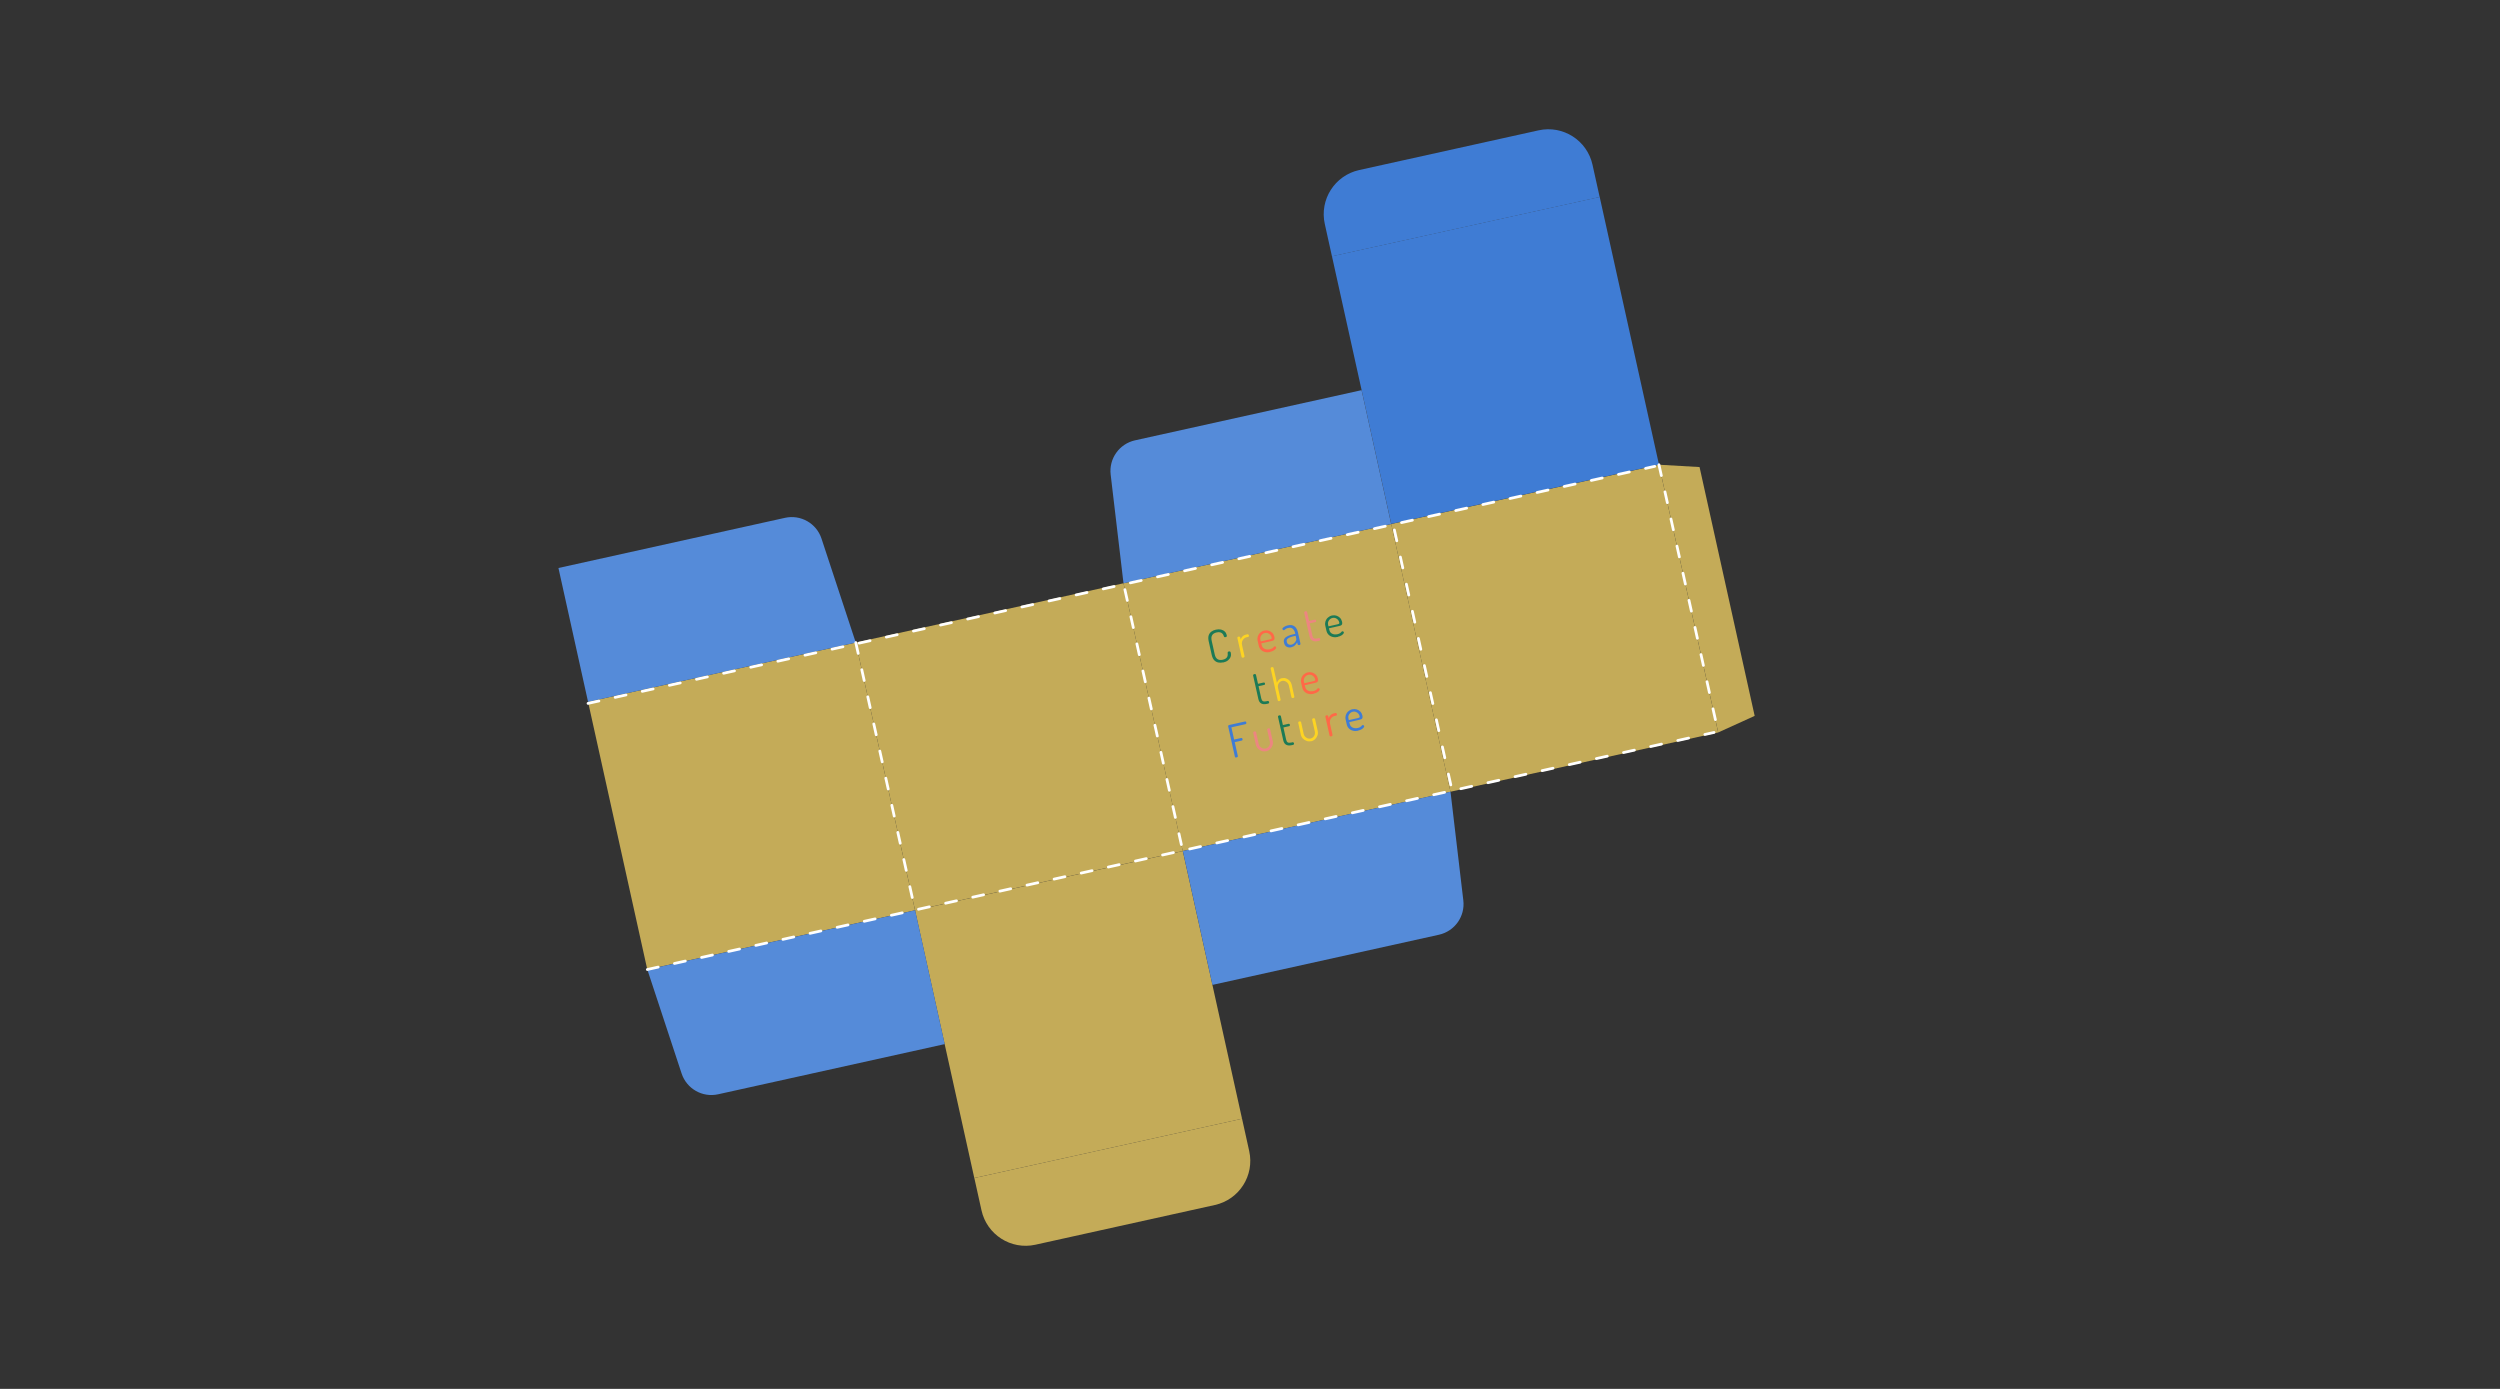 <?xml version="1.0" encoding="UTF-8"?><svg id="_編集" xmlns="http://www.w3.org/2000/svg" viewBox="0 0 450 250"><rect x="0" y="0" width="450" height="250" fill="#333333" stroke="none"/><defs><style>.cls-1{fill:#ec8680;}.cls-1,.cls-2,.cls-3,.cls-4,.cls-5,.cls-6,.cls-7{stroke-width:0px;}.cls-8{fill:none;stroke:#fff;stroke-dasharray:0 0 2 3;stroke-linecap:round;stroke-miterlimit:10;stroke-width:.5px;}.cls-2{fill:#fdd422;}.cls-3{fill:#3f7cd4;}.cls-4{fill:#ff6847;}.cls-5{fill:#c4ab58;}.cls-6{fill:#1c7a56;}.cls-7{fill:#558bd9;}</style></defs><polygon class="cls-5" points="154.04 115.66 202.23 104.99 212.9 153.18 164.71 163.85 154.04 115.66"/><rect class="cls-5" x="110.6" y="120.41" width="49.36" height="49.36" transform="translate(-28.16 32.66) rotate(-12.48)"/><rect class="cls-5" x="255.17" y="88.4" width="49.36" height="49.36" transform="translate(-17.83 63.15) rotate(-12.48)"/><rect class="cls-5" x="206.98" y="99.07" width="49.36" height="49.36" transform="translate(-21.27 52.99) rotate(-12.48)"/><rect class="cls-5" x="169.46" y="157.95" width="49.36" height="49.35" transform="translate(-34.88 46.26) rotate(-12.48)"/><rect class="cls-3" x="244.5" y="40.22" width="49.36" height="49.35" transform="translate(-7.66 59.73) rotate(-12.49)"/><path class="cls-7" d="m212.9,153.18l48.19-10.67,2.31,19.57c.34,2.88-1.56,5.54-4.38,6.17l-40.78,9.03-5.33-24.09Z"/><path class="cls-7" d="m164.71,163.85l-48.19,10.67,6.17,18.71c.91,2.75,3.75,4.37,6.58,3.74l40.78-9.03-5.33-24.1Z"/><path class="cls-7" d="m105.85,126.33l48.19-10.67-6.17-18.71c-.9-2.75-3.75-4.37-6.57-3.74l-40.78,9.03,5.33,24.09Z"/><path class="cls-7" d="m250.42,94.32l-48.19,10.67-2.31-19.56c-.34-2.88,1.56-5.54,4.38-6.17l40.78-9.03,5.33,24.09Z"/><polygon class="cls-5" points="298.61 83.65 305.92 84.07 315.84 128.86 309.28 131.84 298.61 83.65"/><path class="cls-3" d="m244.65,30.61l32.3-7.15c4.38-.97,8.73,1.8,9.7,6.19l1.29,5.82-48.19,10.67-1.29-5.83c-.97-4.39,1.8-8.73,6.19-9.7Z"/><path class="cls-5" d="m218.67,216.9l-32.3,7.15c-4.39.97-8.73-1.8-9.7-6.19l-1.29-5.82,48.19-10.67,1.29,5.83c.97,4.39-1.8,8.73-6.19,9.7Z"/><line class="cls-8" x1="105.85" y1="126.61" x2="297.85" y2="83.94"/><line class="cls-8" x1="116.52" y1="174.51" x2="308.52" y2="131.84"/><line class="cls-8" x1="154.04" y1="115.66" x2="164.46" y2="162.71"/><line class="cls-8" x1="202.48" y1="106.13" x2="212.9" y2="153.18"/><line class="cls-8" x1="250.99" y1="95.39" x2="261.4" y2="142.44"/><line class="cls-8" x1="298.61" y1="83.65" x2="309.03" y2="130.7"/><path class="cls-6" d="m220.16,119.23c-.3.07-.59.07-.87.02-.28-.06-.52-.19-.73-.41-.21-.22-.35-.53-.45-.95l-.55-2.47c-.09-.42-.09-.77,0-1.05.1-.29.26-.51.49-.68.23-.17.5-.29.8-.35.35-.08.66-.08.94-.02.27.07.5.19.67.36.18.17.29.38.35.63.03.13.02.22-.01.27-.04.05-.1.08-.18.1-.1.02-.17.02-.22-.01s-.08-.07-.1-.12c-.02-.09-.06-.18-.11-.28-.05-.1-.13-.2-.23-.28-.1-.09-.23-.15-.39-.18-.16-.03-.36-.03-.59.03-.37.08-.64.25-.79.49-.15.24-.18.57-.09.99l.55,2.47c.09.42.26.71.51.86.24.15.56.19.94.1.24-.05.42-.13.55-.23.12-.1.21-.2.26-.32.05-.11.07-.23.08-.35,0-.12,0-.23-.01-.33,0-.07,0-.13.04-.17.03-.04.09-.07.18-.09.09-.02.16-.01.22.02.06.04.1.12.13.25.05.24.04.48-.05.71-.09.24-.24.44-.46.62-.22.18-.51.31-.86.39Z"/><path class="cls-2" d="m223.78,118.38c-.07.02-.13,0-.19-.02-.06-.03-.1-.07-.11-.13l-.75-3.38c-.01-.06,0-.12.04-.17.04-.05.1-.08.17-.09s.13-.01.19.01c.06.02.09.07.11.13l.09.39c.03-.13.09-.25.17-.37.08-.12.18-.22.31-.32.13-.09.28-.16.45-.2l.28-.06c.06-.01.11,0,.16.04.05.04.08.09.1.15.02.07,0,.13-.02.19-.03.05-.07.09-.13.1l-.28.06c-.18.04-.34.12-.48.26-.14.13-.24.3-.31.49-.06.19-.07.41-.01.66l.44,1.98c.01.05,0,.11-.04.16-.04.05-.1.09-.17.11Z"/><path class="cls-4" d="m228.64,117.36c-.34.07-.65.08-.94,0-.29-.07-.53-.2-.73-.4-.2-.19-.33-.44-.4-.75l-.2-.89c-.06-.27-.04-.53.04-.79.09-.26.23-.48.44-.66.2-.18.44-.31.72-.37s.53-.05.78.02c.25.08.48.21.66.39.19.19.31.43.38.71.05.2.04.36,0,.46-.05.11-.12.18-.22.22-.1.04-.21.08-.33.1l-1.81.4.07.3c.07.32.24.55.51.68.27.14.58.16.94.09.21-.05.37-.11.48-.19.11-.08.19-.15.24-.22.05-.07.11-.11.17-.12.04,0,.08,0,.13.02.04.02.08.05.1.08.03.03.04.07.05.1.01.06-.02.14-.1.25-.08.11-.2.21-.37.31-.17.1-.37.18-.62.23Zm-1.69-1.91l1.6-.36c.16-.04.26-.08.31-.12.05-.05.06-.13.03-.24-.04-.17-.12-.32-.24-.46-.12-.13-.26-.23-.44-.3-.17-.07-.36-.08-.55-.03-.18.04-.34.12-.47.25-.13.12-.23.27-.29.43-.06.16-.07.34-.03.52l.07.3Z"/><path class="cls-3" d="m232.44,116.51c-.3.07-.58.04-.83-.09-.25-.13-.41-.37-.49-.73-.07-.29-.04-.54.09-.73.12-.19.32-.35.58-.47.27-.12.58-.23.95-.31l.41-.09-.04-.18c-.04-.18-.11-.34-.21-.5s-.23-.27-.39-.35c-.16-.08-.36-.09-.59-.04-.18.04-.32.09-.42.15-.1.06-.18.12-.24.17s-.1.09-.15.1c-.06.01-.12,0-.18-.06-.05-.06-.09-.11-.1-.16-.02-.07.02-.16.12-.24.1-.09.23-.17.39-.25s.32-.13.49-.17c.36-.08.66-.07.9.03.24.1.44.26.58.47.15.21.25.45.31.72l.46,2.08c.01.06,0,.11-.04.16-.04.05-.09.08-.17.1-.06.01-.13,0-.19-.02s-.1-.07-.11-.13l-.08-.35c-.1.19-.23.37-.4.54-.17.17-.39.28-.66.34Zm.03-.47c.18-.04.33-.12.47-.25.14-.13.25-.27.32-.42.08-.15.1-.29.07-.41l-.11-.51-.34.07c-.24.05-.47.12-.67.2-.21.08-.37.18-.49.31-.11.13-.15.29-.1.5.05.23.16.38.32.46.16.08.34.09.53.05Z"/><path class="cls-1" d="m237.24,115.39c-.41.09-.75.07-1.01-.07-.26-.14-.44-.41-.53-.82l-.94-4.21c-.01-.06,0-.12.05-.17.05-.05.1-.08.16-.09.07-.02.13-.01.2.01.06.02.1.07.11.13l.36,1.6,1.04-.23c.05-.01.1,0,.14.04.04.04.07.08.08.14s0,.11-.01.16c-.02.05-.06.08-.11.09l-1.04.23.48,2.18c.06.26.15.43.29.51.14.08.34.09.62.03l.22-.05c.07-.02.14,0,.19.03.05.04.08.09.1.15s0,.12-.02.18-.08.09-.16.11l-.22.05Z"/><path class="cls-6" d="m240.82,114.65c-.34.07-.65.08-.94,0-.29-.07-.53-.2-.73-.4-.2-.19-.33-.44-.4-.75l-.2-.89c-.06-.27-.04-.53.04-.79.09-.26.23-.48.44-.66.2-.18.44-.31.72-.37s.53-.05.78.02c.25.08.48.21.66.39.19.19.31.43.38.71.05.2.04.36,0,.46-.05.11-.12.18-.22.22-.1.04-.21.08-.33.1l-1.81.4.07.3c.07.32.24.55.51.68.27.14.58.16.94.09.21-.05.37-.11.48-.19.11-.08.19-.15.24-.22.05-.07.11-.11.17-.12.04,0,.08,0,.13.02.04.02.08.05.1.08.03.03.04.07.05.1.01.06-.02.14-.1.25-.08.11-.2.21-.37.31-.17.1-.37.18-.62.23Zm-1.69-1.91l1.6-.36c.16-.04.26-.08.31-.12.05-.05.06-.13.03-.24-.04-.17-.12-.32-.24-.46-.12-.13-.26-.23-.44-.3-.17-.07-.36-.08-.55-.03-.18.04-.34.12-.47.25-.13.12-.23.27-.29.43-.06.16-.07.34-.03.52l.07.3Z"/><path class="cls-6" d="m228.04,126.7c-.41.09-.75.07-1.01-.07-.26-.14-.44-.41-.53-.82l-.94-4.21c-.01-.06,0-.12.05-.17.05-.05.1-.08.16-.09.07-.02.13-.01.2.01.06.02.1.07.11.13l.36,1.6,1.04-.23c.05-.01.1,0,.14.04.04.04.07.08.08.14s0,.11-.01.16c-.02.05-.06.08-.11.09l-1.04.23.48,2.18c.06.26.15.43.29.51.14.08.34.09.62.03l.22-.05c.07-.02.14,0,.19.03.05.04.08.09.1.15s0,.12-.02.18-.08.09-.16.11l-.22.05Z"/><path class="cls-2" d="m230.29,126.2c-.07.02-.13,0-.19-.02-.06-.03-.1-.07-.11-.13l-1.27-5.7c-.01-.06,0-.12.04-.17.04-.05.1-.08.17-.09.07-.02.14-.01.2.01.06.02.09.07.11.13l.6,2.68c.06-.17.16-.34.31-.51.15-.16.35-.28.61-.33s.51-.04.75.05c.25.09.46.23.64.43.18.2.3.44.36.71l.47,2.12c.02.07,0,.13-.05.17-.05.05-.1.08-.17.09-.06.01-.12,0-.18-.01-.06-.02-.1-.07-.12-.14l-.47-2.12c-.04-.18-.12-.33-.25-.47-.13-.13-.27-.23-.44-.3-.17-.07-.35-.08-.53-.04-.16.04-.3.11-.43.23-.13.12-.22.26-.28.43-.06.17-.07.36-.02.58l.47,2.12c.01.05,0,.11-.04.16-.04.05-.1.09-.17.11Z"/><path class="cls-4" d="m236.47,124.89c-.34.07-.65.08-.94,0-.29-.07-.53-.2-.73-.4-.2-.19-.33-.44-.4-.75l-.2-.89c-.06-.27-.04-.53.04-.79.09-.26.23-.48.44-.66.2-.18.44-.31.72-.37s.53-.05.78.02c.25.08.48.21.66.39.19.19.31.43.38.71.05.2.04.36,0,.46-.05.11-.12.18-.22.22-.1.04-.21.08-.33.1l-1.81.4.07.3c.07.32.24.55.51.68.27.14.58.16.94.09.21-.05.37-.11.48-.19.11-.08.19-.15.24-.22.05-.07.11-.11.17-.12.04,0,.08,0,.13.02.04.02.08.05.1.08.03.03.04.07.05.1.01.06-.02.14-.1.25-.08.11-.2.21-.37.31-.17.1-.37.18-.62.23Zm-1.69-1.91l1.6-.36c.16-.04.26-.08.31-.12.05-.05.06-.13.03-.24-.04-.17-.12-.32-.24-.46-.12-.13-.26-.23-.44-.3-.17-.07-.36-.08-.55-.03-.18.04-.34.12-.47.25-.13.12-.23.27-.29.43-.06.16-.07.34-.03.52l.07.3Z"/><path class="cls-3" d="m222.58,136.34c-.07.02-.13.01-.19,0-.06-.02-.1-.06-.11-.13l-1.21-5.45c-.02-.07,0-.13.04-.17.04-.05.09-.08.15-.09l2.83-.63c.07-.02.13,0,.17.04.04.04.07.09.08.15.01.06,0,.13-.01.18-.02.06-.07.09-.13.11l-2.55.57.49,2.2,1.27-.28c.06-.01.11,0,.16.04.05.04.08.09.09.16.01.05,0,.11-.01.16-.02.05-.06.09-.13.1l-1.27.28.56,2.5c.02.07,0,.13-.05.17s-.11.07-.17.09Z"/><path class="cls-1" d="m227.92,135.21c-.28.06-.56.05-.82-.04-.26-.09-.49-.23-.68-.43-.19-.2-.31-.43-.37-.7l-.47-2.13c-.01-.05,0-.11.05-.16.04-.05.1-.09.17-.1s.13,0,.19.02c.06.03.1.07.11.13l.47,2.13c.04.18.12.33.25.47.13.13.27.23.45.3.17.07.35.08.54.04s.34-.13.47-.26c.13-.13.22-.28.27-.46.05-.18.06-.35.02-.53l-.48-2.14c-.01-.05,0-.11.05-.16.04-.05.1-.09.17-.1.08-.02.15-.01.2.02.05.03.09.07.1.13l.48,2.14c.06.27.05.53-.04.79-.09.26-.23.48-.43.68-.2.19-.44.32-.71.38Z"/><path class="cls-6" d="m232.52,134.13c-.41.09-.75.07-1.01-.07-.26-.14-.44-.41-.53-.82l-.94-4.21c-.01-.06,0-.12.05-.17.05-.05.1-.08.16-.09.07-.02.13-.01.2.01.06.02.1.07.11.13l.36,1.6,1.04-.23c.05-.01.1,0,.14.04.04.04.07.08.08.14s0,.11-.01.16c-.02.05-.06.08-.11.09l-1.04.23.48,2.18c.06.26.15.43.29.51.14.08.34.09.62.03l.22-.05c.07-.02.14,0,.19.03.05.04.08.09.1.15s0,.12-.02.18-.08.09-.16.11l-.22.05Z"/><path class="cls-2" d="m236.02,133.41c-.28.06-.56.05-.82-.04-.26-.09-.49-.23-.68-.43-.19-.2-.31-.43-.37-.7l-.47-2.13c-.01-.05,0-.11.05-.16.04-.05.1-.09.17-.1s.13,0,.19.02c.06.03.1.07.11.13l.47,2.13c.04.18.12.33.25.47.13.13.27.23.45.3.17.07.35.08.54.04s.34-.13.47-.26c.13-.13.22-.28.27-.46.05-.18.06-.35.02-.53l-.48-2.14c-.01-.05,0-.11.05-.16.04-.05.1-.09.17-.1.08-.02.15-.01.2.02.05.03.09.07.1.13l.48,2.14c.06.27.05.53-.04.79-.09.26-.23.48-.43.68-.2.19-.44.32-.71.38Z"/><path class="cls-4" d="m239.62,132.55c-.07.02-.13,0-.19-.02-.06-.03-.1-.07-.11-.13l-.75-3.38c-.01-.06,0-.12.04-.17.04-.05.1-.08.17-.09s.13-.01.19.01c.06.02.09.07.11.13l.09.39c.03-.13.09-.25.17-.37.08-.12.18-.22.31-.32.13-.09.28-.16.45-.2l.28-.06c.06-.01.11,0,.16.04.05.04.08.09.1.15.02.07,0,.13-.02.19-.03.05-.07.09-.13.1l-.28.06c-.18.04-.34.12-.48.26-.14.13-.24.3-.31.49-.06.19-.07.41-.01.66l.44,1.98c.01.05,0,.11-.04.16-.04.05-.1.09-.17.11Z"/><path class="cls-3" d="m244.48,131.53c-.34.07-.65.08-.94,0-.29-.07-.53-.2-.73-.4-.2-.19-.33-.44-.4-.75l-.2-.89c-.06-.27-.04-.53.04-.79.09-.26.23-.48.44-.66.2-.18.44-.31.72-.37s.53-.05.78.02c.25.08.48.21.66.39.19.19.31.43.38.71.05.2.04.36,0,.46-.05.11-.12.18-.22.22-.1.04-.21.08-.33.1l-1.81.4.07.3c.07.32.24.55.51.68.27.14.58.16.94.09.21-.05.37-.11.48-.19.11-.08.19-.15.24-.22.05-.07.11-.11.17-.12.04,0,.08,0,.13.02.04.02.08.05.1.08.03.03.04.07.05.1.01.06-.02.14-.1.25-.08.11-.2.21-.37.31-.17.1-.37.18-.62.23Zm-1.69-1.91l1.6-.36c.16-.04.26-.08.31-.12.05-.05.06-.13.03-.24-.04-.17-.12-.32-.24-.46-.12-.13-.26-.23-.44-.3-.17-.07-.36-.08-.55-.03-.18.04-.34.12-.47.25-.13.12-.23.27-.29.43-.06.16-.07.34-.03.52l.07.3Z"/></svg>